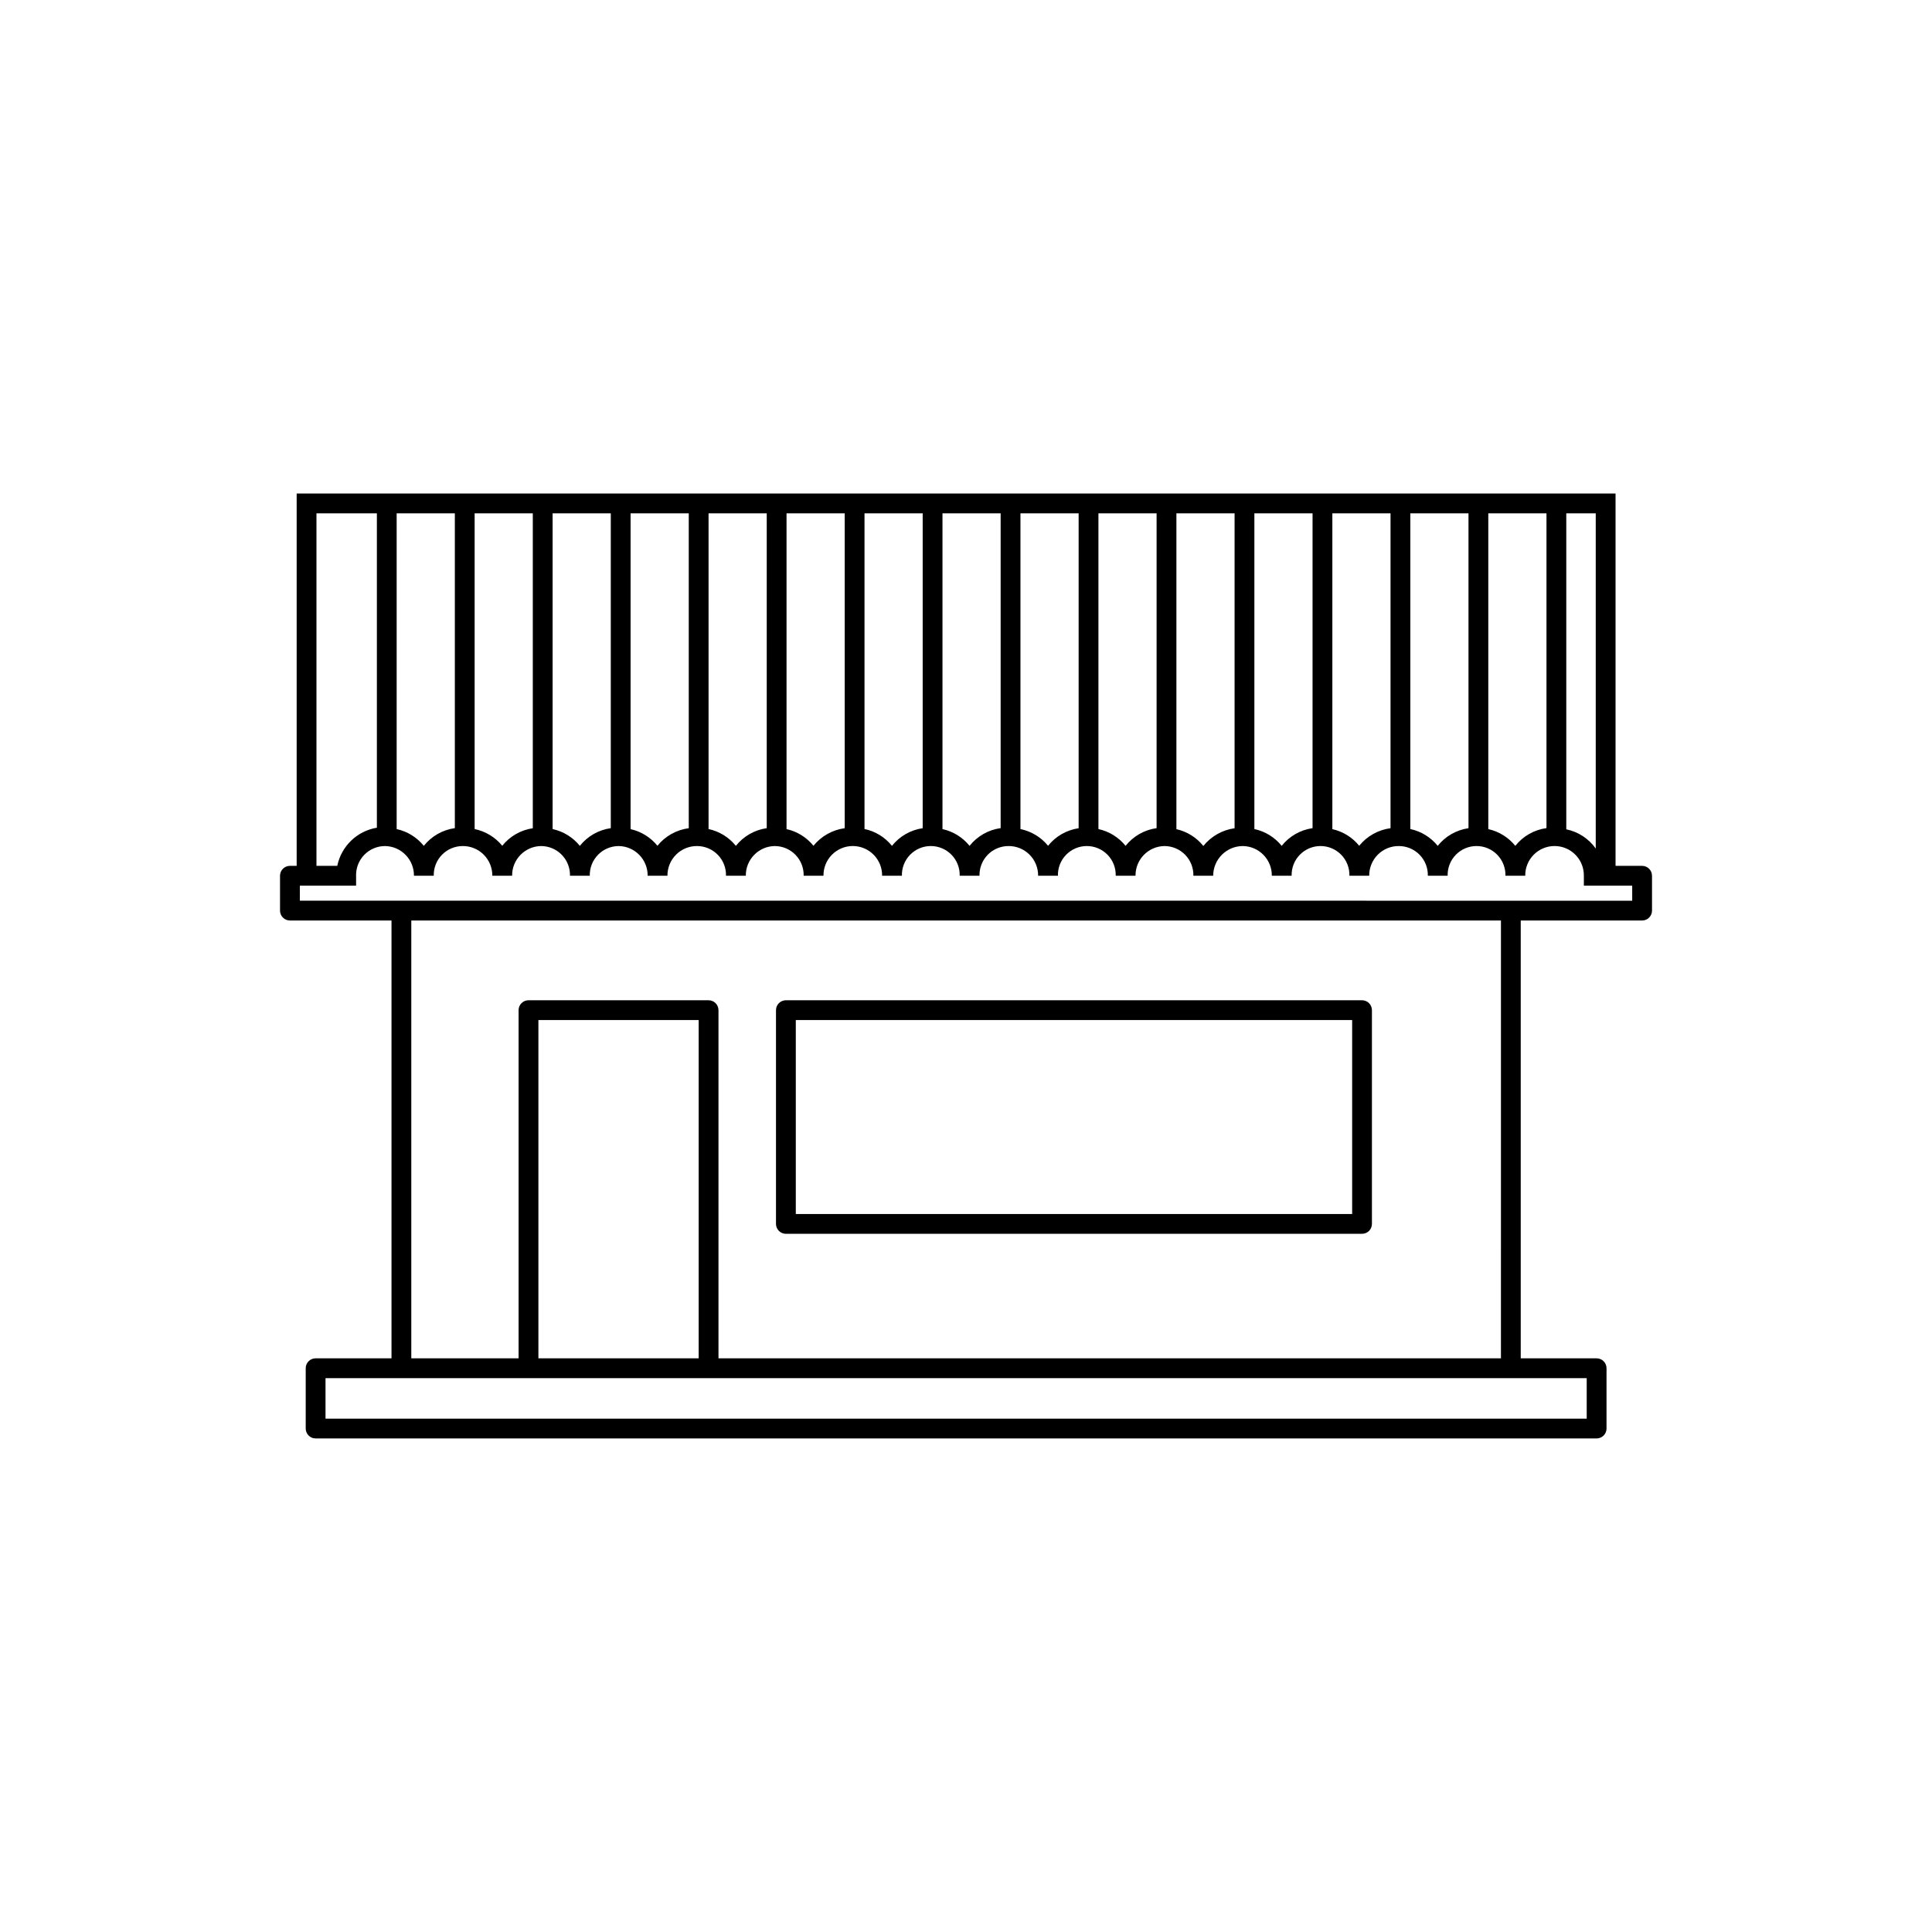<?xml version="1.0" encoding="UTF-8"?>
<!-- Uploaded to: SVG Repo, www.svgrepo.com, Generator: SVG Repo Mixer Tools -->
<svg fill="#000000" width="800px" height="800px" version="1.1" viewBox="144 144 512 512" xmlns="http://www.w3.org/2000/svg">
 <g>
  <path d="m352.27 470.97h152.68c0.699 0 1.367-0.273 1.859-0.766 0.492-0.492 0.766-1.16 0.766-1.855v-56.645c0-0.695-0.273-1.363-0.766-1.855-0.492-0.492-1.16-0.77-1.859-0.766h-152.68c-0.695-0.004-1.363 0.273-1.855 0.766-0.492 0.492-0.77 1.16-0.77 1.855v56.645c0 0.695 0.277 1.363 0.77 1.855 0.492 0.492 1.16 0.766 1.855 0.766zm2.625-56.641h147.44v51.395h-147.44z"/>
  <path d="m579.17 373.46h-7.031v-98.668h-349.52v98.668h-1.785c-0.695 0-1.363 0.277-1.855 0.77-0.492 0.492-0.77 1.16-0.77 1.855v9.234c0 0.695 0.277 1.363 0.77 1.855 0.492 0.492 1.16 0.77 1.855 0.77h26.918v116.03h-20.113c-0.695-0.004-1.363 0.273-1.855 0.766-0.492 0.492-0.77 1.16-0.766 1.855v15.98c0 0.695 0.273 1.363 0.766 1.855 0.492 0.492 1.16 0.77 1.855 0.77h339.48c0.699 0 1.367-0.277 1.859-0.77 0.492-0.492 0.766-1.16 0.766-1.855v-15.98c0-0.695-0.273-1.363-0.766-1.855-0.492-0.492-1.16-0.77-1.859-0.766h-20.109v-116.03h32.164c0.699 0 1.363-0.277 1.855-0.77 0.492-0.492 0.77-1.16 0.77-1.855v-9.234c0-0.695-0.277-1.363-0.77-1.855-0.492-0.492-1.16-0.77-1.855-0.77zm-12.281-4.582h0.004c-1.863-2.629-4.656-4.453-7.812-5.102v-83.734h7.809zm-317.77-88.836h15.418v83.422c-3.242 0.449-6.188 2.133-8.223 4.695-1.82-2.258-4.359-3.828-7.195-4.445zm20.664 0h15.414v83.449h0.004c-3.191 0.469-6.086 2.129-8.098 4.648-1.859-2.273-4.445-3.836-7.32-4.43zm20.664 0h15.418v83.43c-3.234 0.453-6.172 2.133-8.199 4.691-1.828-2.266-4.375-3.836-7.219-4.453zm20.664 0h15.418v83.441c-3.262 0.43-6.234 2.098-8.305 4.656-1.805-2.231-4.312-3.785-7.113-4.41zm20.664 0h15.418v83.434c-3.227 0.457-6.152 2.137-8.18 4.684-1.828-2.269-4.387-3.844-7.238-4.457zm20.664 0h15.414v83.445l0.004-0.004c-3.254 0.438-6.219 2.106-8.281 4.656-1.812-2.238-4.328-3.793-7.137-4.418zm20.664 0h15.418v83.441c-3.211 0.465-6.121 2.137-8.141 4.676-1.836-2.281-4.41-3.859-7.277-4.465zm20.664 0h15.414v83.422l0.004-0.004c-3.25 0.449-6.203 2.133-8.242 4.699-1.816-2.25-4.348-3.82-7.176-4.441zm20.664 0h15.418v83.449c-3.191 0.469-6.086 2.129-8.098 4.648-1.859-2.273-4.445-3.836-7.32-4.43zm20.664 0h15.414v83.426h0.004c-3.242 0.449-6.188 2.129-8.223 4.691-1.82-2.258-4.359-3.828-7.195-4.449zm20.664 0h15.418v83.449c-3.258 0.461-6.219 2.141-8.281 4.699-1.805-2.25-4.32-3.82-7.137-4.453zm20.664 0h15.418v83.43c-3.227 0.461-6.156 2.137-8.18 4.688-1.832-2.269-4.387-3.844-7.238-4.453zm20.664 0h15.418v83.441c-3.262 0.43-6.234 2.098-8.305 4.656-1.805-2.231-4.312-3.785-7.113-4.41zm20.664 0h15.414v83.438h0.004c-3.219 0.465-6.137 2.137-8.16 4.684-1.832-2.277-4.398-3.856-7.258-4.461zm20.664 0h15.418v83.414c-3.258 0.445-6.219 2.129-8.262 4.703-1.812-2.246-4.336-3.812-7.156-4.438zm-310.55 0h16.012v83.309c-5.254 0.875-9.426 4.894-10.496 10.109h-5.516zm336.63 239.91h-334.23v-10.73h334.23zm-235.34-15.977h-42.473v-89.648h42.473zm212.61 0h-207.36v-92.273c0-0.695-0.277-1.363-0.77-1.855-0.492-0.492-1.16-0.77-1.855-0.766h-47.723c-0.695-0.004-1.363 0.273-1.855 0.766-0.492 0.492-0.77 1.16-0.77 1.855v92.27l-28.434 0.004v-116.03h288.77zm34.789-121.28-353.09-0.004v-3.988h14.906v-2.625l-0.004 0.004c-0.051-2.066 0.734-4.07 2.176-5.551 1.445-1.48 3.426-2.316 5.492-2.32 4.289 0.062 7.715 3.582 7.668 7.871h5.246c-0.051-2.066 0.73-4.062 2.168-5.543 1.441-1.48 3.414-2.32 5.481-2.328 2.094-0.023 4.109 0.797 5.59 2.281 1.48 1.48 2.305 3.496 2.281 5.59h5.246c-0.047-4.289 3.383-7.809 7.668-7.871 2.07 0.004 4.047 0.84 5.492 2.32 1.441 1.48 2.227 3.484 2.176 5.551h5.246c-0.051-2.066 0.734-4.07 2.18-5.551 1.441-1.48 3.422-2.316 5.488-2.32 4.289 0.062 7.715 3.582 7.668 7.871h5.246c-0.02-2.094 0.801-4.109 2.281-5.59 1.48-1.484 3.496-2.305 5.594-2.281 2.062 0.008 4.039 0.848 5.477 2.328s2.219 3.477 2.168 5.543h5.25c-0.051-4.289 3.379-7.809 7.664-7.871 2.07 0.004 4.047 0.84 5.492 2.32 1.441 1.48 2.227 3.484 2.176 5.551h5.25c-0.031-2.078 0.777-4.082 2.234-5.562 1.461-1.48 3.453-2.316 5.535-2.316 2.078 0 4.07 0.836 5.531 2.316 1.461 1.48 2.266 3.484 2.238 5.562h5.246c-0.059-2.07 0.723-4.074 2.164-5.555 1.441-1.484 3.422-2.32 5.492-2.32 2.07 0 4.051 0.836 5.492 2.32 1.441 1.48 2.223 3.484 2.164 5.555h5.25c-0.051-2.066 0.734-4.07 2.176-5.551 1.441-1.48 3.422-2.316 5.492-2.32 2.094-0.023 4.109 0.797 5.59 2.281 1.48 1.48 2.301 3.496 2.281 5.59h5.246c-0.059-2.07 0.723-4.074 2.164-5.555 1.445-1.484 3.426-2.32 5.492-2.32 2.07 0 4.051 0.836 5.492 2.32 1.445 1.48 2.223 3.484 2.168 5.555h5.246c-0.047-4.289 3.379-7.809 7.668-7.871 2.066 0.004 4.047 0.84 5.488 2.32 1.445 1.48 2.231 3.484 2.18 5.551h5.246c0.004-4.348 3.527-7.867 7.871-7.871 4.289 0.062 7.715 3.582 7.668 7.871h5.25c-0.059-2.07 0.719-4.074 2.164-5.555 1.441-1.484 3.422-2.32 5.492-2.32 2.066 0 4.047 0.836 5.492 2.32 1.441 1.48 2.223 3.484 2.164 5.555h5.246c-0.02-2.094 0.801-4.109 2.281-5.59 1.48-1.484 3.496-2.305 5.59-2.281 2.07 0.004 4.051 0.84 5.492 2.32 1.441 1.48 2.227 3.484 2.176 5.551h5.25c-0.059-2.07 0.723-4.074 2.164-5.555 1.441-1.484 3.422-2.32 5.492-2.32 2.07 0 4.051 0.836 5.492 2.32 1.441 1.48 2.223 3.484 2.164 5.555h5.25c-0.031-2.078 0.777-4.082 2.234-5.562 1.461-1.48 3.453-2.316 5.535-2.316 2.078 0 4.07 0.836 5.531 2.316 1.461 1.48 2.266 3.484 2.234 5.562v2.625h12.812z"/>
 </g>
</svg>